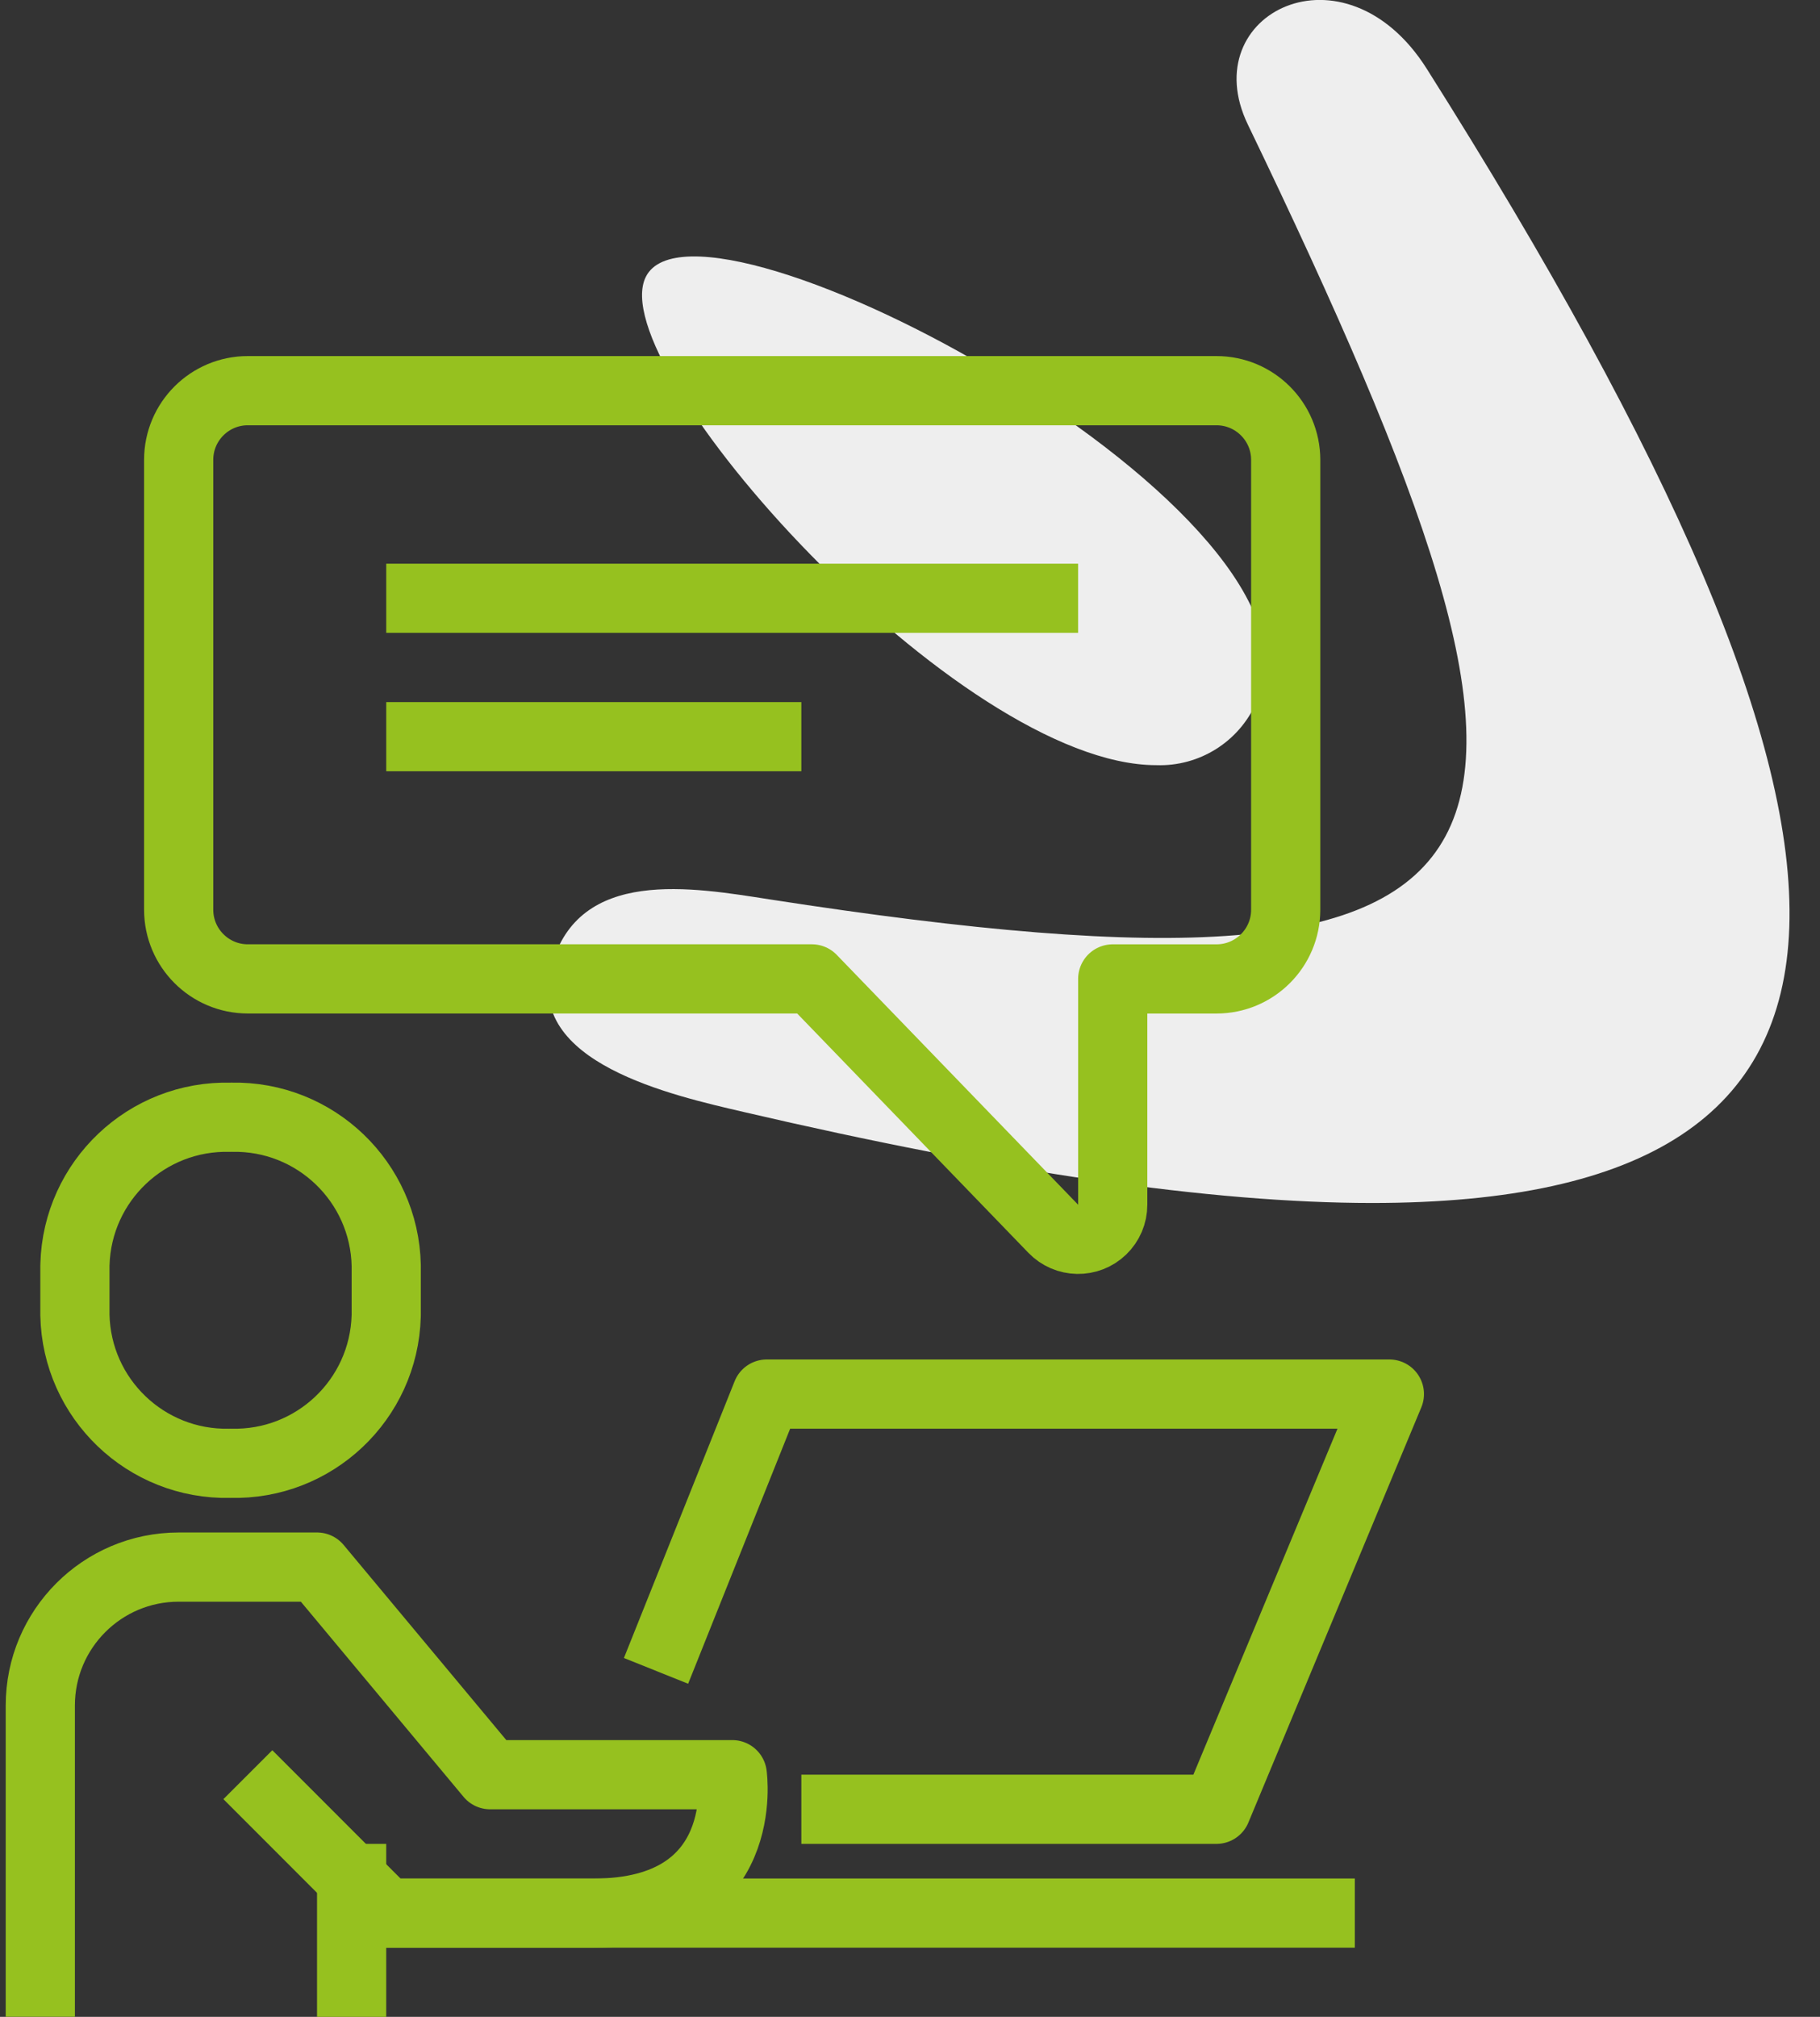 <?xml version="1.0" encoding="utf-8"?>
<!-- Generator: Adobe Illustrator 14.0.0, SVG Export Plug-In . SVG Version: 6.00 Build 43363)  -->
<!DOCTYPE svg PUBLIC "-//W3C//DTD SVG 1.1//EN" "http://www.w3.org/Graphics/SVG/1.1/DTD/svg11.dtd">
<svg version="1.1" id="Layer_1" xmlns="http://www.w3.org/2000/svg" xmlns:xlink="http://www.w3.org/1999/xlink" x="0px" y="0px"
	 width="59.741px" height="66.189px" viewBox="0 0 59.741 66.189" enable-background="new 0 0 59.741 66.189" xml:space="preserve">
<rect x="0" y="0" width="59.741" height="66.189" fill="#333333" stroke="none"/>
<g transform="translate(-825.659 -1456.479)">
	<path fill="#EEEEEE" d="M850.071,1492.972c-2.328-0.542-7.178-1.616-6.311-4.783c0.893-3.257,4.613-2.59,7.178-2.192
		c26.5,4.107,27.382-1.15,15.68-25.434c-1.756-3.642,3.177-6.1,5.878-1.821c16.11,25.5,16.213,37.217-1.8,37.216
		C865.399,1495.957,858.545,1494.944,850.071,1492.972z M846.859,1465.562c1.779-3.54,23.107,7.866,20.039,13.969
		c-0.571,1.294-1.872,2.108-3.284,2.059C857.119,1481.591,845.394,1468.476,846.859,1465.562L846.859,1465.562z"/>
	<g transform="translate(838.844 1468.164)">
		
			<line fill="none" stroke="#96C11F" stroke-width="2.271" stroke-linejoin="round" x1="-1.643" y1="51.098" x2="31.287" y2="51.098"/>
		<path fill="none" stroke="#96C11F" stroke-width="2.271" stroke-linejoin="round" d="M-11.862,54.5V44.285
			c0-2.508,2.034-4.542,4.542-4.542l0,0h4.542l5.681,6.813h7.949c0,0,0.65,4.544-4.55,4.544h-6.809l-4.542-4.544"/>
		
			<line fill="none" stroke="#96C11F" stroke-width="2.271" stroke-linejoin="round" x1="-1.643" y1="48.827" x2="-1.643" y2="54.505"/>
		<path fill="none" stroke="#96C11F" stroke-width="2.271" stroke-linejoin="round" d="M-5.617,36.336
			c2.745,0.076,5.032-2.086,5.109-4.831c0-0.012,0.001-0.023,0.001-0.035v-1.623c-0.058-2.746-2.331-4.925-5.077-4.867
			c-0.011,0.001-0.021,0.001-0.033,0.001c-2.745-0.076-5.032,2.088-5.108,4.833c-0.001,0.011-0.001,0.022-0.001,0.033v1.624
			c0.058,2.745,2.33,4.924,5.075,4.866C-5.64,36.336-5.628,36.336-5.617,36.336z"/>
		<path fill="none" stroke="#96C11F" stroke-width="2.271" stroke-linejoin="round" d="M8.349,43.149l3.634-9.084h20.438
			l-5.677,13.626H13.119"/>
		<path fill="none" stroke="#96C11F" stroke-width="2.271" stroke-linejoin="round" d="M26.745,1.136H-5.049
			C-6.303,1.135-7.32,2.152-7.32,3.405c0,0.001,0,0.002,0,0.002v14.762c0,1.253,1.016,2.271,2.27,2.271c0.001,0,0.001,0,0.002,0
			h18.512l7.924,8.2c0.436,0.451,1.154,0.464,1.605,0.029c0.222-0.215,0.348-0.51,0.347-0.818v-7.41h3.407
			c1.254,0,2.271-1.017,2.271-2.271V3.407C29.017,2.153,28,1.136,26.745,1.136L26.745,1.136z"/>
		
			<line fill="none" stroke="#96C11F" stroke-width="2.271" stroke-linejoin="round" x1="-0.507" y1="12.491" x2="13.119" y2="12.491"/>
		
			<line fill="none" stroke="#96C11F" stroke-width="2.271" stroke-linejoin="round" x1="-0.507" y1="7.949" x2="22.203" y2="7.949"/>
	</g>
	<path fill="none" d="M837.2,1519.261v-1.135l-3.406-3.406l-6.812,7.948v-10.22c0-2.508,2.032-4.541,4.54-4.541
		c0.001,0,0.001,0,0.001,0h4.542l5.677,6.813h7.949c0,0,0.651,4.541-4.542,4.541h-6.813l-1.135-1.135V1519.261z M837.2,1519.261
		L837.2,1519.261z M851.962,1515.855l-4.77-4.541l3.634-9.085h20.438l-5.677,13.626H851.962z M828.116,1499.634v-1.624
		c0.137-2.822,2.535-4.999,5.357-4.862c2.631,0.128,4.734,2.231,4.862,4.862v1.624c-0.137,2.822-2.536,4.999-5.358,4.862
		C830.348,1504.368,828.244,1502.265,828.116,1499.634z M860.231,1496.803l-7.925-8.2h-18.513c-1.254,0.001-2.271-1.016-2.271-2.27
		c0-0.001,0-0.001,0-0.001v-14.763c0-1.254,1.017-2.271,2.271-2.271h0.001h31.794c1.254,0,2.271,1.017,2.271,2.271v14.763
		c0,1.254-1.018,2.271-2.271,2.271h-3.406v7.411c0.002,0.627-0.505,1.137-1.132,1.138c-0.004,0-0.009,0-0.013,0
		c-0.307,0-0.599-0.128-0.808-0.352L860.231,1496.803z"/>
</g>
</svg>
